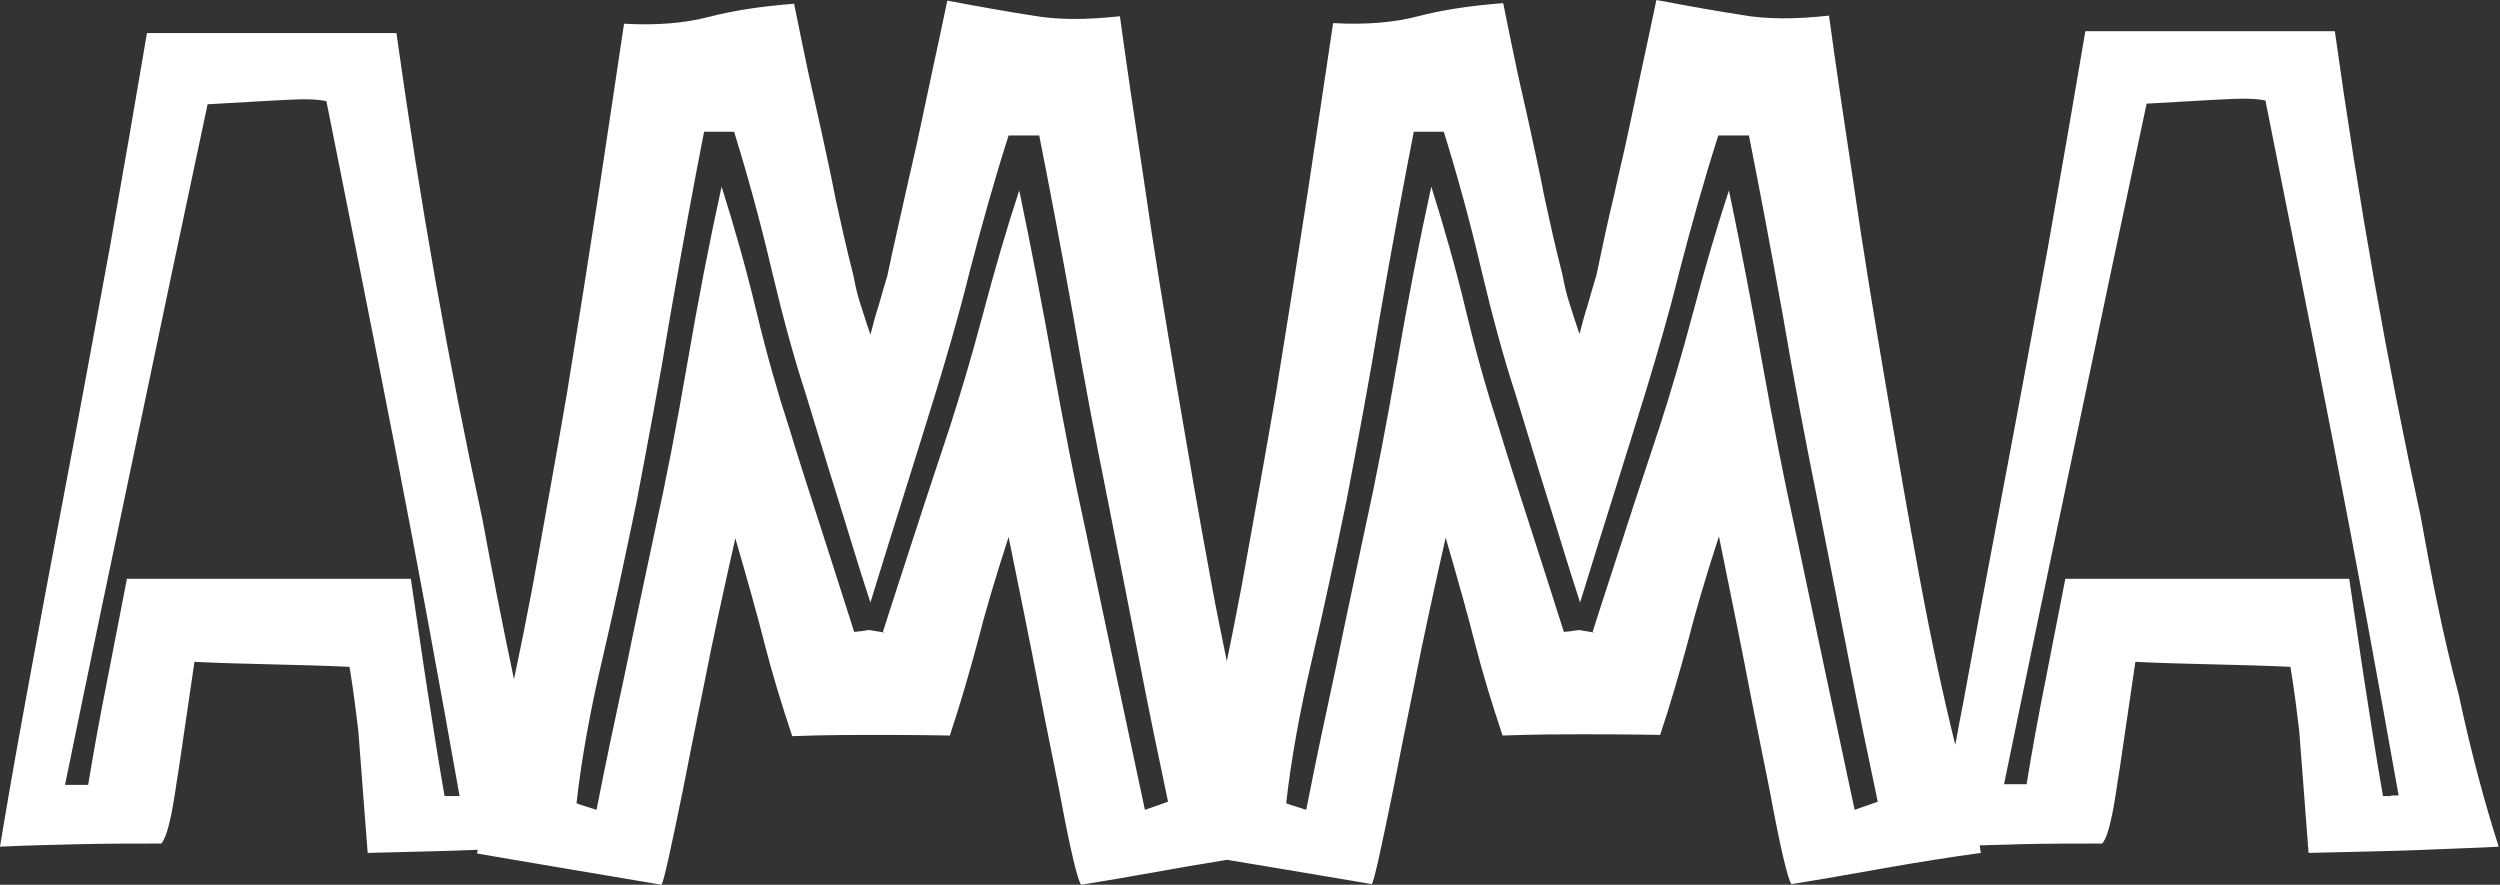 <?xml version="1.0" encoding="UTF-8"?> <svg xmlns="http://www.w3.org/2000/svg" width="859" height="304" viewBox="0 0 859 304" fill="none"><rect x="0" y="0" width="859" height="304" fill="#333333" stroke="none"/> <path d="M831.686 177.208C820.299 124.861 810.416 69.296 802.252 10.727H759.067H716.526C712.874 32.395 708.577 57.282 703.635 85.171C698.479 113.061 693.537 140.308 688.381 167.34C683.224 194.371 678.713 218.829 674.631 241.141C673.556 246.504 672.697 251.224 671.837 255.944C667.755 239.424 663.673 220.545 659.806 199.735C655.724 177.852 651.856 155.325 647.989 132.584C643.907 108.556 640.04 85.171 636.817 62.645C633.379 40.119 630.586 21.025 628.438 5.363C616.836 6.651 606.953 6.651 598.573 5.149C590.194 3.862 580.526 2.145 569.139 0C567.42 8.367 565.701 16.09 564.197 23.17C562.693 30.25 561.189 37.33 559.686 44.409C558.182 51.704 556.248 59.427 554.529 67.365C552.595 75.303 550.662 84.313 548.513 94.611C547.439 98.258 546.365 101.691 545.505 104.909C544.431 108.127 543.572 111.56 542.712 114.778C541.638 111.56 540.564 108.342 539.49 104.909C538.415 101.691 537.556 98.258 536.911 94.611C534.333 84.528 532.399 75.732 530.681 67.794C529.177 59.856 527.458 52.347 525.954 45.267C524.45 38.188 522.731 31.108 521.227 24.028C519.723 17.163 518.219 9.44 516.501 1.073C505.328 1.931 495.445 3.433 487.281 5.578C479.117 7.723 469.233 8.582 458.061 7.938C455.698 23.599 452.905 42.693 449.467 65.219C446.029 87.746 442.377 110.702 438.51 134.515C434.642 157.256 430.56 179.354 426.693 201.022C424.974 210.247 423.255 218.829 421.537 227.196C419.818 218.614 417.884 209.604 416.165 199.949C412.083 178.066 408.216 155.54 404.349 132.799C400.266 108.771 396.399 85.386 393.176 62.86C389.739 40.333 386.946 21.239 384.797 5.578C373.195 6.865 363.312 6.865 354.933 5.363C346.554 4.076 336.886 2.36 325.498 0.215C323.78 8.582 322.061 16.305 320.557 23.385C319.053 30.464 317.549 37.544 316.045 44.624C314.541 51.918 312.607 59.642 310.889 67.579C309.17 75.517 307.021 84.528 304.873 94.826C303.799 98.473 302.724 101.906 301.865 105.124C300.791 108.342 299.931 111.774 299.072 114.992C297.998 111.774 296.923 108.556 295.849 105.124C294.775 101.906 293.915 98.473 293.271 94.826C290.693 84.743 288.759 75.946 287.04 68.008C285.536 60.071 283.817 52.562 282.313 45.482C280.809 38.402 279.091 31.323 277.587 24.243C276.083 17.378 274.579 9.654 272.86 1.287C261.688 2.145 251.805 3.647 243.64 5.793C235.476 7.938 225.593 8.796 214.421 8.152C212.057 23.814 209.264 42.908 205.827 65.434C202.389 87.96 198.737 110.916 194.869 134.73C191.002 157.471 186.92 179.568 183.053 201.237C180.904 212.607 178.756 223.334 176.607 233.417C172.74 214.967 169.087 196.517 165.65 177.852C154.263 125.505 144.379 69.939 136.215 11.37H93.03H50.49C46.837 33.039 42.54 57.925 37.599 85.815C32.442 113.705 27.501 140.951 22.344 167.983C17.188 195.015 12.676 219.472 8.594 241.784C4.512 264.096 1.719 280.401 0 290.913C9.024 290.484 18.262 290.27 27.501 290.055C36.739 289.841 45.978 289.841 55.431 289.841C56.721 288.339 57.795 284.906 58.869 279.757C59.943 274.609 62.521 257.016 66.818 227.41C75.627 227.839 84.436 228.054 93.245 228.268C102.054 228.483 111.078 228.697 120.101 229.126C121.605 238.352 122.465 245.646 123.109 251.009C123.539 256.373 124.613 270.318 126.332 293.059C142.231 292.63 154.692 292.415 164.146 291.986C164.146 292.415 163.931 292.844 163.931 293.273L195.514 298.637C206.042 300.353 216.784 302.284 227.312 304C228.171 302.498 230.534 291.557 234.617 271.605C236.55 261.736 238.914 249.722 241.922 235.134C244.715 220.759 248.367 204.026 252.664 184.932C256.746 199.091 260.184 211.105 262.762 221.403C265.34 231.486 268.563 241.999 272.215 252.94C284.032 252.511 293.056 252.511 299.072 252.511C305.302 252.511 314.326 252.511 326.358 252.726C330.01 241.784 333.018 231.272 335.811 220.974C338.389 210.676 342.042 198.448 346.554 184.503C350.421 203.596 353.859 220.33 356.652 234.919C359.445 249.508 362.023 261.736 363.957 271.605C367.609 291.342 370.187 302.284 371.476 304C382.219 302.284 392.962 300.353 403.919 298.422C409.72 297.35 415.736 296.491 421.537 295.419L439.584 298.422C450.112 300.139 460.854 302.069 471.382 303.786C472.241 302.284 474.605 291.342 478.687 271.39C480.62 261.522 482.984 249.508 485.992 234.919C488.785 220.545 492.437 203.811 496.734 184.717C500.816 198.877 504.254 210.891 506.832 221.189C509.41 231.272 512.633 241.784 516.286 252.726C528.102 252.297 537.126 252.297 543.142 252.297C549.373 252.297 558.396 252.297 570.428 252.511C574.08 241.57 577.088 231.057 579.881 220.759C582.46 210.462 586.112 198.233 590.624 184.288C594.491 203.382 597.929 220.116 600.722 234.704C603.515 249.293 606.093 261.522 608.027 271.39C611.679 291.128 614.258 302.069 615.547 303.786C626.289 302.069 637.032 300.139 647.989 298.208C658.946 296.277 669.689 294.561 680.646 293.059C680.431 292.415 680.431 291.557 680.217 290.484C684.943 290.27 689.67 290.27 694.397 290.055C703.635 289.841 712.874 289.841 722.327 289.841C723.616 288.339 724.691 284.906 725.765 279.757C726.839 274.609 729.417 257.016 733.714 227.41C742.523 227.839 751.332 228.054 760.141 228.268C768.95 228.483 777.974 228.697 786.997 229.126C788.501 238.352 789.361 245.646 790.005 251.009C790.435 256.373 791.509 270.318 793.228 293.059C810.416 292.63 823.737 292.415 833.19 291.986C842.644 291.557 851.238 291.342 858.542 290.913C853.816 276.11 849.089 258.733 844.792 238.566C839.206 217.756 835.339 197.375 831.686 177.208ZM155.337 273.536H152.759C150.61 261.307 148.676 248.864 146.743 236.421C144.809 223.978 143.09 211.534 141.157 198.877H92.171H43.615L36.739 234.275C34.376 246.075 32.227 257.875 30.294 269.674H25.997H22.344C30.294 230.843 38.458 191.797 46.623 152.966C54.787 113.92 62.951 75.088 71.33 35.828C89.807 34.755 100.98 34.111 104.202 34.111C107.64 34.111 110.218 34.326 112.152 34.755C120.101 74.445 128.051 114.349 135.785 154.038C143.52 193.728 150.825 233.632 157.915 273.536H155.337ZM393.391 278.256C386.086 243.93 379.211 211.749 372.766 181.07C369.113 164.551 365.461 145.886 361.808 125.505C358.156 105.124 354.288 84.957 350.206 65.434C345.694 79.165 341.612 93.324 337.745 107.913C333.878 122.501 330.01 135.373 326.358 146.744C322.705 157.9 318.838 169.27 315.186 180.641C311.533 192.011 307.451 204.24 303.369 217.112C305.088 217.541 303.584 217.327 298.642 216.469C297.568 216.683 296.708 216.683 295.849 216.898C294.99 216.898 294.345 217.112 293.486 217.112C289.404 204.24 285.536 192.226 281.884 180.855C278.231 169.485 274.579 158.329 271.141 146.958C267.489 135.802 263.622 122.501 259.969 107.269C256.317 92.037 252.234 77.663 247.937 64.147C243.64 83.67 239.773 103.836 236.121 125.076C232.468 146.315 228.816 165.194 225.163 181.714C221.726 198.018 218.288 213.894 215.065 229.77C211.628 245.646 208.19 261.736 204.967 278.256C200.241 276.754 197.877 276.11 198.092 275.896C199.811 260.664 202.819 244.144 206.901 226.767C210.983 209.389 214.85 191.153 218.718 172.488C222.37 153.18 226.452 131.941 230.32 108.342C234.402 84.957 238.269 63.932 241.922 45.267H247.078H252.234C256.961 60.5 261.258 76.161 265.125 92.68C268.993 108.985 272.86 123.145 276.727 134.944C280.38 146.744 283.817 158.329 287.47 169.914C291.122 181.499 294.775 193.942 299.072 207.029C303.154 193.728 307.021 181.285 310.674 169.699C314.326 158.114 317.979 146.315 321.631 134.515C325.284 122.501 329.366 108.771 333.233 93.109C337.315 77.448 341.612 62.001 346.554 46.555H351.71H357.081C360.734 65.005 364.601 85.386 368.683 108.127C372.551 130.868 376.633 151.893 380.5 171.201C384.153 189.866 387.805 208.102 391.243 225.908C394.68 243.715 398.118 260.234 401.341 275.467L393.391 278.256ZM637.246 278.256C629.942 243.93 623.066 211.749 616.621 181.07C612.968 164.551 609.316 145.886 605.663 125.505C602.011 105.124 598.144 84.957 594.062 65.434C589.55 79.165 585.467 93.324 581.6 107.913C577.733 122.501 573.866 135.373 570.213 146.744C566.561 157.9 562.693 169.27 559.041 180.641C555.388 192.011 551.306 204.24 547.224 217.112C548.943 217.541 547.439 217.327 542.497 216.469C541.423 216.683 540.564 216.683 539.704 216.898C538.845 216.898 538.2 217.112 537.341 217.112C533.259 204.24 529.391 192.226 525.739 180.855C522.087 169.485 518.434 158.329 514.996 146.958C511.344 135.802 507.477 122.501 503.824 107.269C500.172 92.037 496.09 77.663 491.793 64.147C487.496 83.67 483.628 103.836 479.976 125.076C476.323 146.315 472.671 165.194 469.019 181.714C465.581 198.018 462.143 213.894 458.921 229.77C455.483 245.646 452.045 261.736 448.823 278.256C444.096 276.754 441.732 276.11 441.947 275.896C443.666 260.664 446.674 244.144 450.756 226.767C454.838 209.389 458.706 191.153 462.573 172.488C466.226 153.18 470.308 131.941 474.175 108.342C478.257 84.957 482.124 63.932 485.777 45.267H490.933H496.09C500.816 60.5 505.113 76.161 508.981 92.68C512.848 108.985 516.715 123.145 520.583 134.944C524.235 146.744 527.673 158.329 531.325 169.914C534.978 181.499 538.63 193.942 542.927 207.029C547.009 193.728 550.877 181.285 554.529 169.699C558.181 158.114 561.834 146.315 565.486 134.515C569.139 122.501 573.221 108.771 577.088 93.109C581.171 77.448 585.468 62.001 590.409 46.555H595.565H600.937C604.589 65.005 608.457 85.386 612.539 108.127C616.406 130.868 620.488 151.893 624.355 171.201C628.008 189.866 631.66 208.102 635.098 225.908C638.536 243.715 641.973 260.234 645.196 275.467L637.246 278.256ZM821.588 273.536H818.795C816.647 261.307 814.713 248.864 812.779 236.421C810.846 223.978 809.127 211.534 807.193 198.877H758.207H709.651L702.776 234.061C700.413 245.86 698.264 257.66 696.33 269.46H692.248H688.596C696.545 230.628 704.71 191.582 712.874 152.751C721.038 113.705 729.202 74.874 737.582 35.613C756.059 34.541 767.231 33.897 770.454 33.897C773.891 33.897 776.47 34.111 778.403 34.541C786.353 74.23 794.302 114.134 802.037 153.824C809.771 193.513 817.076 233.417 824.166 273.321H821.588V273.536Z" fill="white"></path> </svg> 
